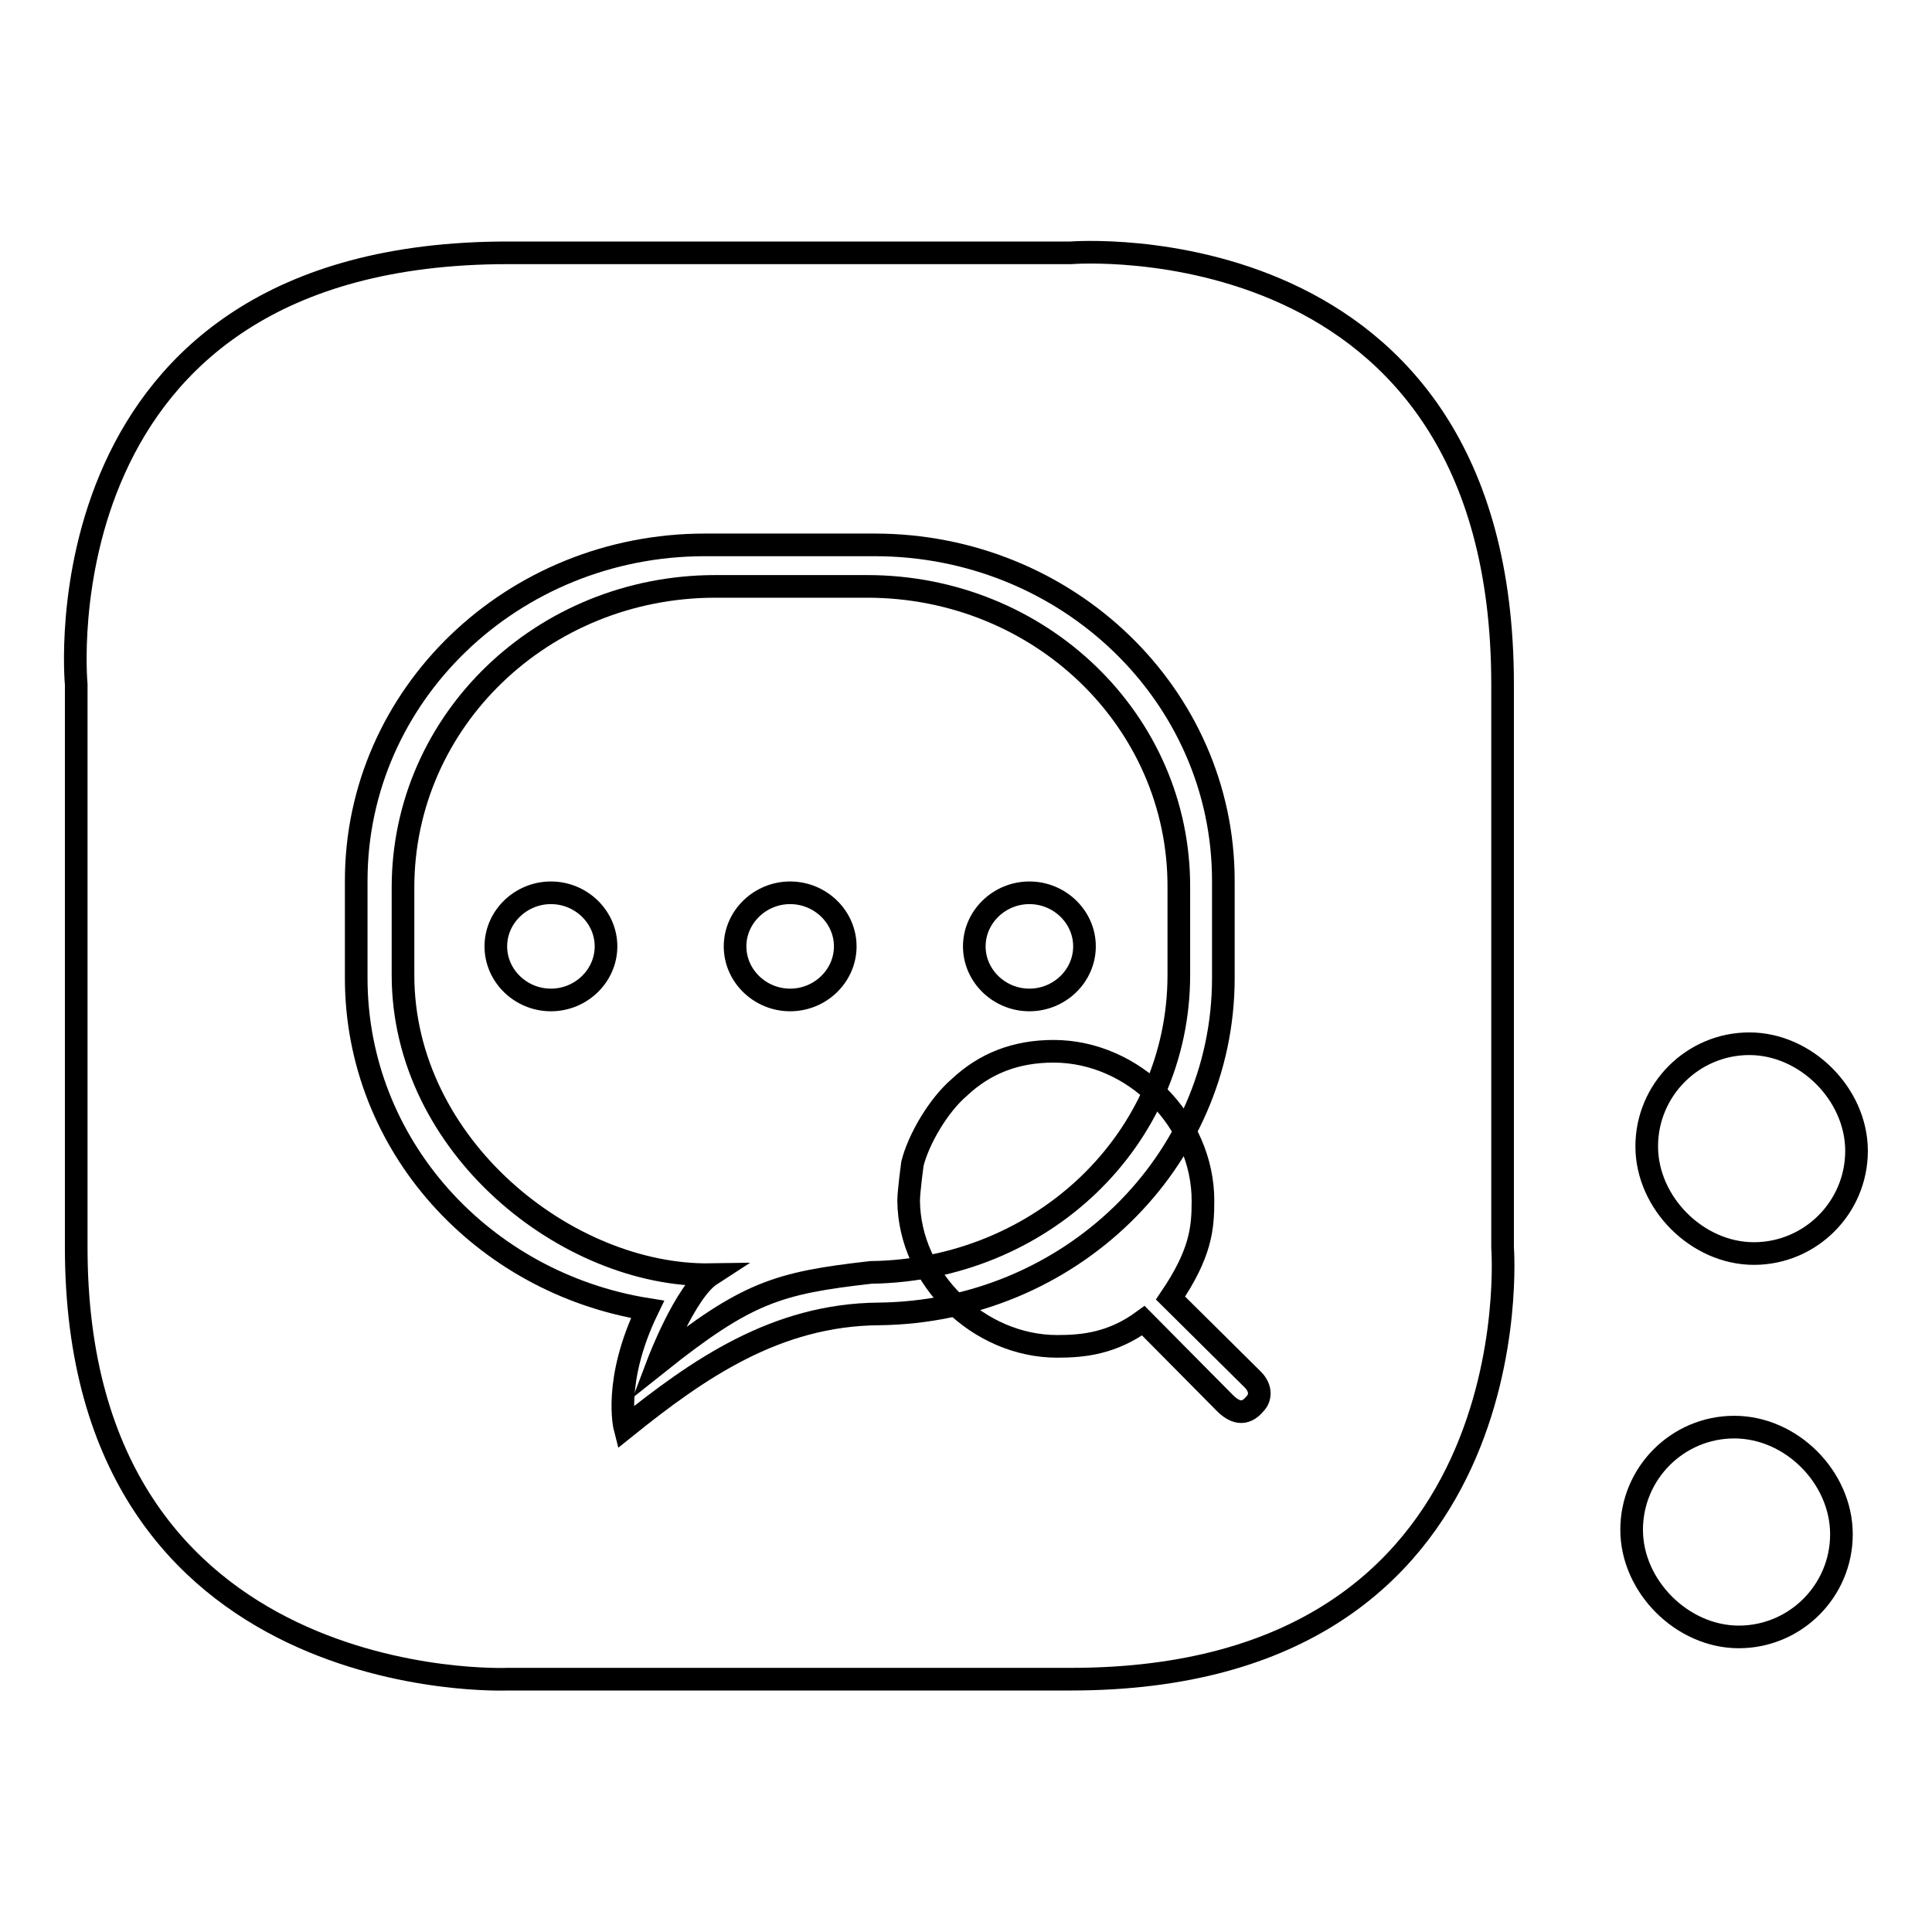 <?xml version="1.0" encoding="utf-8"?>
<!-- Svg Vector Icons : http://www.onlinewebfonts.com/icon -->
<!DOCTYPE svg PUBLIC "-//W3C//DTD SVG 1.1//EN" "http://www.w3.org/Graphics/SVG/1.1/DTD/svg11.dtd">
<svg version="1.1" xmlns="http://www.w3.org/2000/svg" xmlns:xlink="http://www.w3.org/1999/xlink" x="0px" y="0px" viewBox="0 0 256 256" enable-background="new 0 0 256 256" xml:space="preserve">
<g><g><path stroke-width="3" fill-opacity="0" stroke="#000000"  d="M141.9,222.5c-61.6,0-74.6,0-74.6,0s-57.2,2.5-57.2-57.2V90.7c0,0-5.5-57.2,57.2-57.2c62.7,0,74.6,0,74.6,0s57.2-4.6,57.2,57.2s0,74.6,0,74.6S203.5,222.5,141.9,222.5z"/><path stroke-width="3" fill-opacity="0" stroke="#000000"  d="M115.9,72.2H93.4c-25.5,0-46.2,19.9-46.2,44.5v12.9c0,22.1,16.7,40.4,38.6,43.9c-4.6,9.5-3,15.7-3,15.7c9.7-7.8,20-15,33.7-15.1v0c25.2-0.3,45.6-20.1,45.6-44.5v-12.9C162.1,92.1,141.4,72.2,115.9,72.2z"/><path stroke-width="3" fill-opacity="0" stroke="#000000"  d="M114.9,77.7H94.8c-22.9,0-41.4,17.8-41.4,39.9v11.6c0,22.7,21.8,40,40.8,39.7c-3.4,2.2-7,11.7-7,11.7c11.8-9.4,15.9-10.6,28.2-12c22.6-0.3,40.8-17.6,40.8-39.4v-11.6l0,0C156.3,95.5,137.8,77.7,114.9,77.7z"/><path stroke-width="3" fill-opacity="0" stroke="#000000"  d="M136.4,132.5c-4,0-7.3-3.2-7.3-7.1s3.3-7.1,7.3-7.1c4,0,7.3,3.2,7.3,7.1S140.4,132.5,136.4,132.5L136.4,132.5z"/><path stroke-width="3" fill-opacity="0" stroke="#000000"  d="M104.7,132.5c-4,0-7.3-3.2-7.3-7.1s3.3-7.1,7.3-7.1s7.3,3.2,7.3,7.1S108.7,132.5,104.7,132.5L104.7,132.5z"/><path stroke-width="3" fill-opacity="0" stroke="#000000"  d="M73,132.5c-4,0-7.3-3.2-7.3-7.1s3.3-7.1,7.3-7.1c4,0,7.3,3.2,7.3,7.1S77,132.5,73,132.5L73,132.5z"/><path stroke-width="3" fill-opacity="0" stroke="#000000"  d="M166,182.8L155.1,172c4-5.9,4.3-9.2,4.3-12.9c0-10.6-9.2-19.8-19.8-19.8c-5,0-9.1,1.6-12.5,4.8c-2.8,2.4-5.4,6.9-6.2,10.1c0,0-0.5,3.7-0.5,4.9c0.1,10.4,9.3,19.3,19.7,19.3c3.5,0,7.3-0.4,11.4-3.4l10.8,10.9c1.2,1.2,2.6,1.8,4,0.1C167,185.3,167.2,184,166,182.8z"/><path stroke-width="3" fill-opacity="0" stroke="#000000"  d="M244,203.3c0,7.5-6.1,13.6-13.6,13.6c-7.5,0-14.2-6.7-14.2-14.2c0-7.5,6.1-13.6,13.6-13.6C237.4,189.1,244,195.8,244,203.3z"/><path stroke-width="3" fill-opacity="0" stroke="#000000"  d="M231.8,138.3c-7.5,0-13.6,6.1-13.6,13.6s6.7,14.2,14.2,14.2S246,160,246,152.5C246,145,239.3,138.3,231.8,138.3z"/></g></g>
</svg>